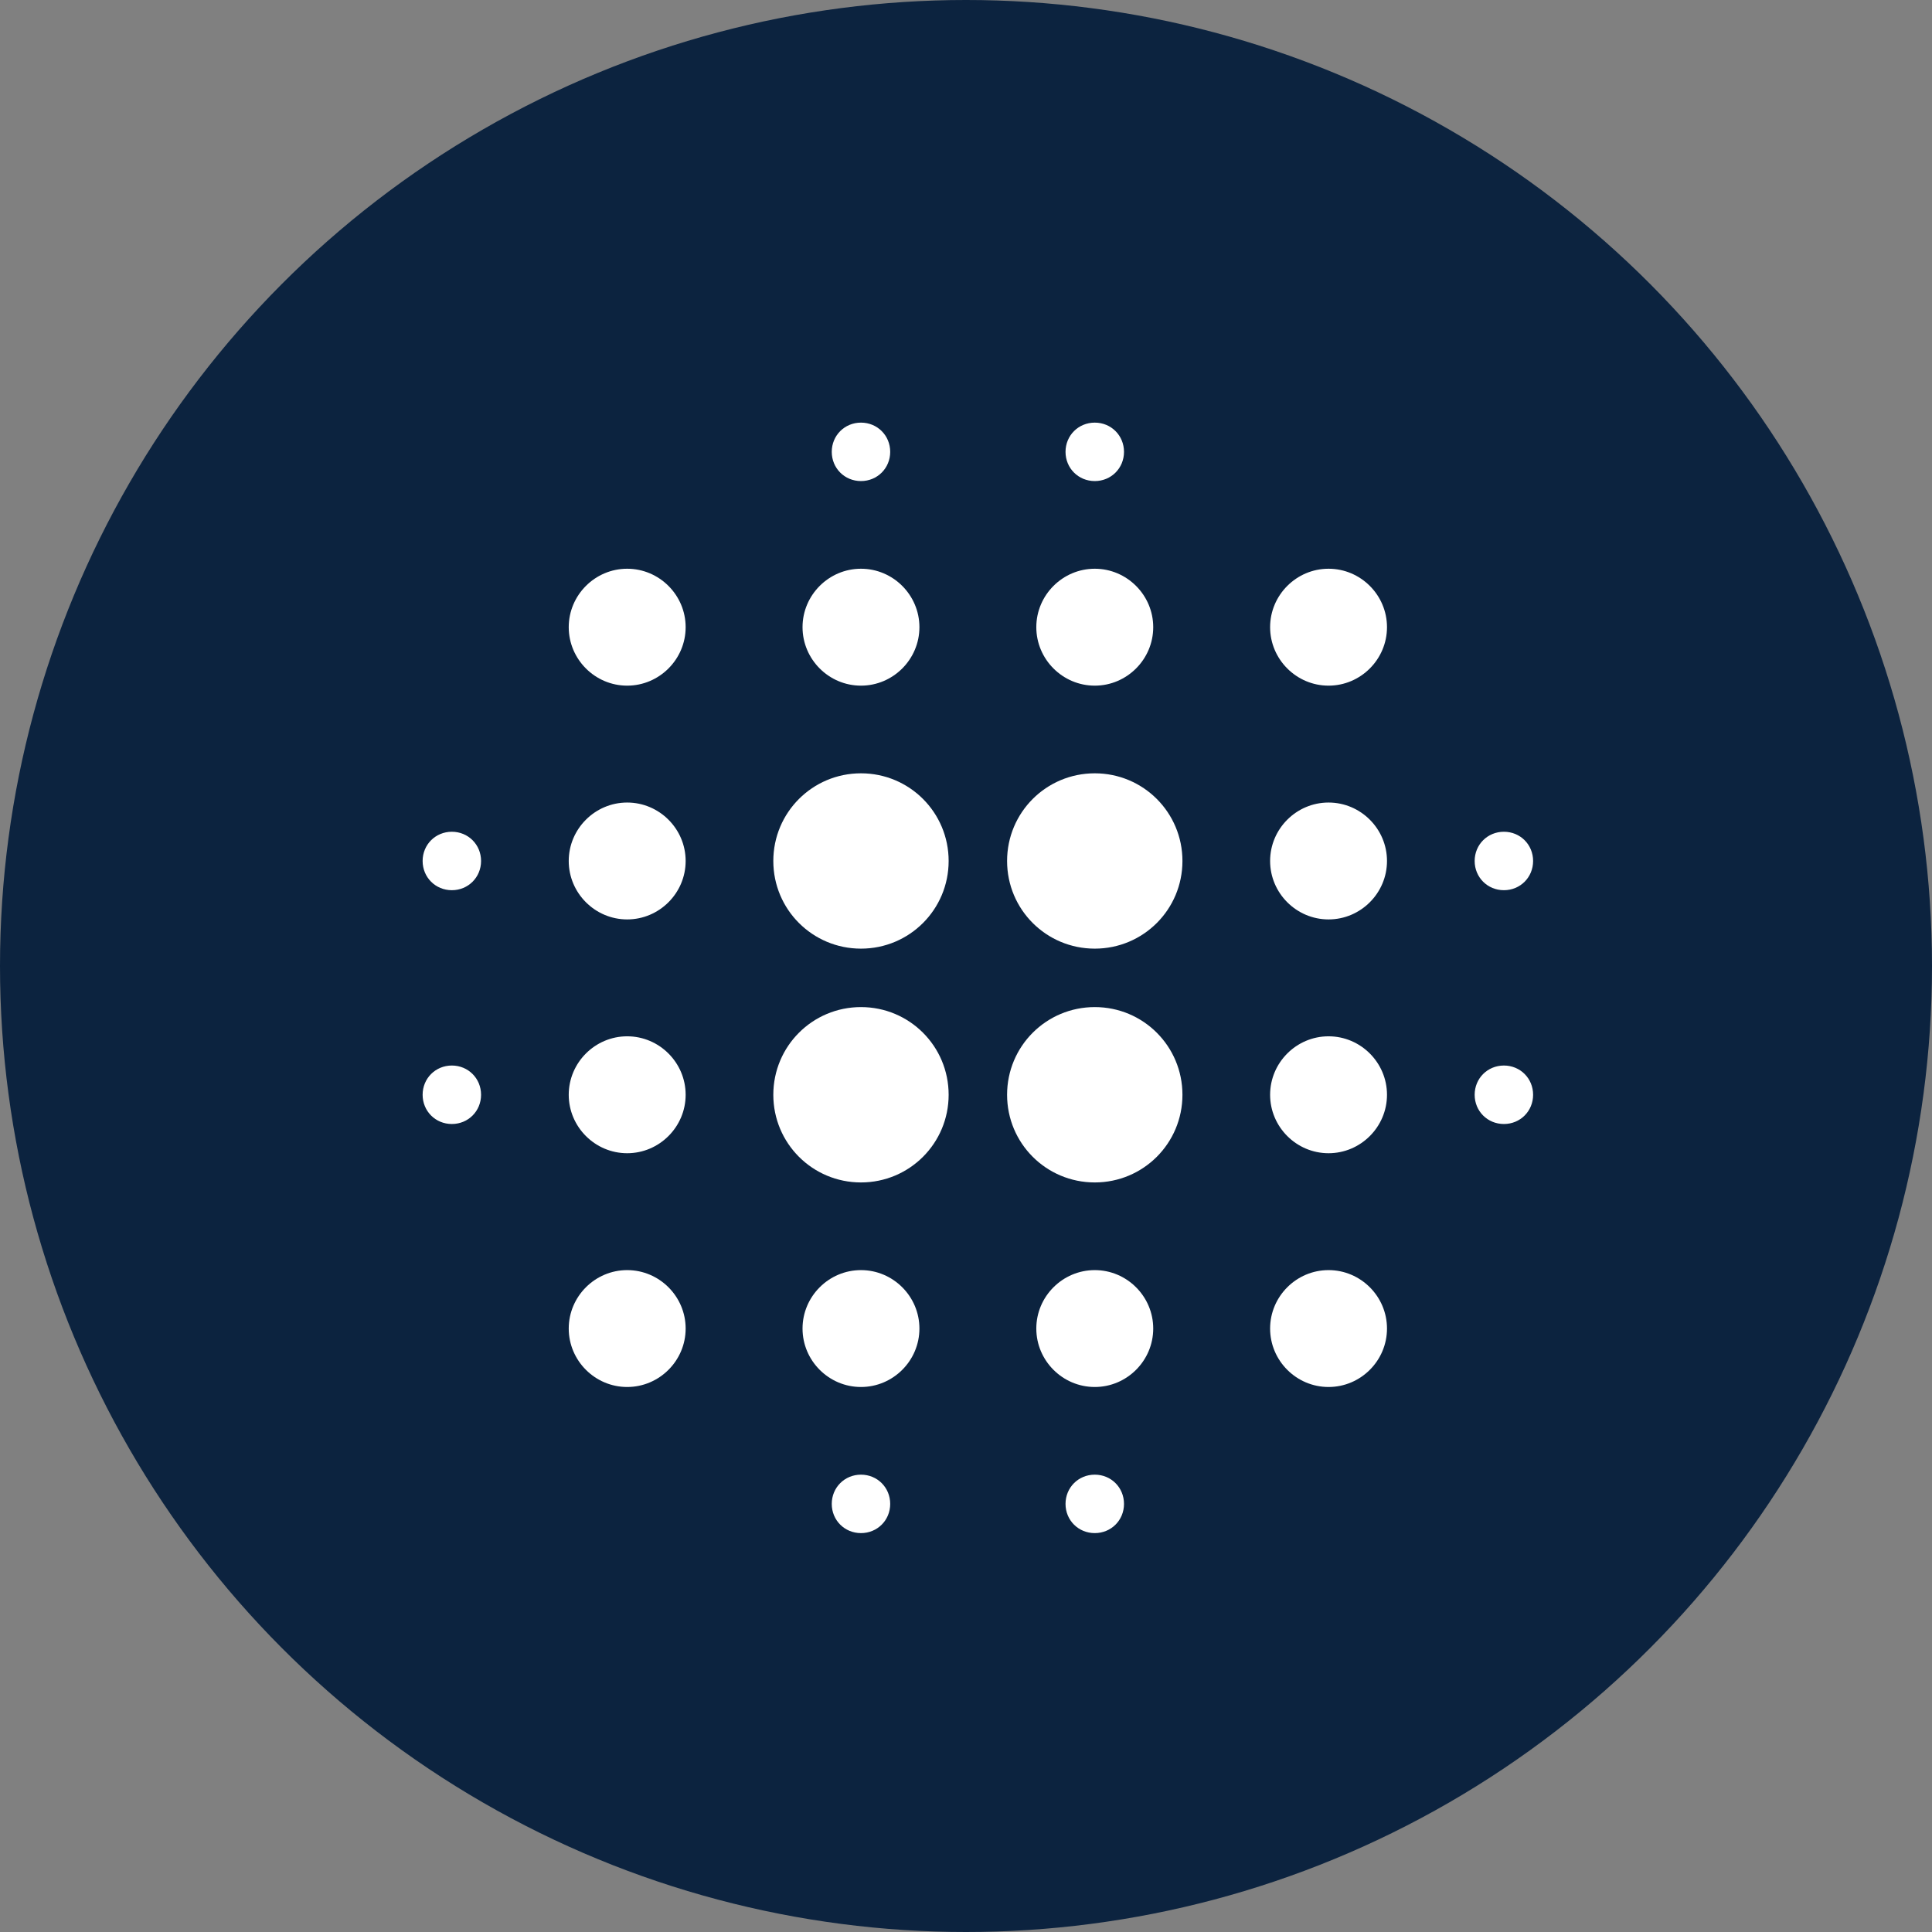 <svg width="64" height="64" viewBox="0 0 64 64" fill="none" xmlns="http://www.w3.org/2000/svg">
<rect x="0" y="0" width="64" height="64" fill="#808080" stroke="none"/>
<circle cx="32" cy="32" r="32" fill="#0C233F"/>
<path d="M20.776 34.329C19.712 34.329 18.84 35.201 18.84 36.266C18.84 37.33 19.712 38.202 20.776 38.202C21.841 38.202 22.713 37.33 22.713 36.266C22.713 35.201 21.841 34.329 20.776 34.329ZM20.776 42.074C19.712 42.074 18.84 42.945 18.84 44.01C18.84 45.075 19.712 45.946 20.776 45.946C21.841 45.946 22.713 45.075 22.713 44.01C22.713 42.945 21.841 42.074 20.776 42.074ZM20.776 26.585C19.712 26.585 18.84 27.456 18.84 28.521C18.84 29.586 19.712 30.457 20.776 30.457C21.841 30.457 22.713 29.586 22.713 28.521C22.713 27.456 21.841 26.585 20.776 26.585ZM14.968 27.553C14.426 27.553 14 27.979 14 28.521C14 29.063 14.426 29.489 14.968 29.489C15.51 29.489 15.936 29.063 15.936 28.521C15.936 27.979 15.51 27.553 14.968 27.553ZM20.776 18.84C19.712 18.84 18.84 19.712 18.84 20.776C18.84 21.841 19.712 22.713 20.776 22.713C21.841 22.713 22.713 21.841 22.713 20.776C22.713 19.712 21.841 18.84 20.776 18.84ZM49.819 29.489C50.361 29.489 50.786 29.063 50.786 28.521C50.786 27.979 50.361 27.553 49.819 27.553C49.276 27.553 48.85 27.979 48.85 28.521C48.85 29.063 49.276 29.489 49.819 29.489ZM36.266 22.713C37.33 22.713 38.202 21.841 38.202 20.776C38.202 19.712 37.33 18.84 36.266 18.84C35.201 18.84 34.329 19.712 34.329 20.776C34.329 21.841 35.201 22.713 36.266 22.713ZM36.266 15.936C36.808 15.936 37.234 15.51 37.234 14.968C37.234 14.426 36.808 14 36.266 14C35.723 14 35.297 14.426 35.297 14.968C35.297 15.51 35.723 15.936 36.266 15.936ZM14.968 35.297C14.426 35.297 14 35.723 14 36.266C14 36.808 14.426 37.234 14.968 37.234C15.51 37.234 15.936 36.808 15.936 36.266C15.936 35.723 15.51 35.297 14.968 35.297ZM28.521 48.85C27.979 48.85 27.553 49.276 27.553 49.819C27.553 50.361 27.979 50.786 28.521 50.786C29.063 50.786 29.489 50.361 29.489 49.819C29.489 49.276 29.063 48.85 28.521 48.85ZM28.521 15.936C29.063 15.936 29.489 15.51 29.489 14.968C29.489 14.426 29.063 14 28.521 14C27.979 14 27.553 14.426 27.553 14.968C27.553 15.51 27.979 15.936 28.521 15.936ZM28.521 22.713C29.586 22.713 30.457 21.841 30.457 20.776C30.457 19.712 29.586 18.84 28.521 18.84C27.456 18.84 26.585 19.712 26.585 20.776C26.585 21.841 27.456 22.713 28.521 22.713ZM28.521 33.361C26.914 33.361 25.617 34.658 25.617 36.266C25.617 37.873 26.914 39.17 28.521 39.17C30.128 39.17 31.425 37.873 31.425 36.266C31.425 34.658 30.128 33.361 28.521 33.361ZM44.01 34.329C42.945 34.329 42.074 35.201 42.074 36.266C42.074 37.33 42.945 38.202 44.01 38.202C45.075 38.202 45.946 37.33 45.946 36.266C45.946 35.201 45.075 34.329 44.01 34.329ZM44.01 42.074C42.945 42.074 42.074 42.945 42.074 44.01C42.074 45.075 42.945 45.946 44.01 45.946C45.075 45.946 45.946 45.075 45.946 44.01C45.946 42.945 45.075 42.074 44.01 42.074ZM44.01 26.585C42.945 26.585 42.074 27.456 42.074 28.521C42.074 29.586 42.945 30.457 44.01 30.457C45.075 30.457 45.946 29.586 45.946 28.521C45.946 27.456 45.075 26.585 44.01 26.585ZM44.01 18.84C42.945 18.84 42.074 19.712 42.074 20.776C42.074 21.841 42.945 22.713 44.01 22.713C45.075 22.713 45.946 21.841 45.946 20.776C45.946 19.712 45.075 18.84 44.01 18.84ZM49.819 35.297C49.276 35.297 48.85 35.723 48.85 36.266C48.85 36.808 49.276 37.234 49.819 37.234C50.361 37.234 50.786 36.808 50.786 36.266C50.786 35.723 50.361 35.297 49.819 35.297ZM36.266 42.074C35.201 42.074 34.329 42.945 34.329 44.01C34.329 45.075 35.201 45.946 36.266 45.946C37.33 45.946 38.202 45.075 38.202 44.01C38.202 42.945 37.33 42.074 36.266 42.074ZM36.266 48.85C35.723 48.85 35.297 49.276 35.297 49.819C35.297 50.361 35.723 50.786 36.266 50.786C36.808 50.786 37.234 50.361 37.234 49.819C37.234 49.276 36.808 48.85 36.266 48.85ZM28.521 25.617C26.914 25.617 25.617 26.914 25.617 28.521C25.617 30.128 26.914 31.425 28.521 31.425C30.128 31.425 31.425 30.128 31.425 28.521C31.425 26.914 30.128 25.617 28.521 25.617ZM28.521 42.074C27.456 42.074 26.585 42.945 26.585 44.01C26.585 45.075 27.456 45.946 28.521 45.946C29.586 45.946 30.457 45.075 30.457 44.01C30.457 42.945 29.586 42.074 28.521 42.074ZM36.266 33.361C34.658 33.361 33.361 34.658 33.361 36.266C33.361 37.873 34.658 39.17 36.266 39.17C37.873 39.17 39.17 37.873 39.17 36.266C39.17 34.658 37.873 33.361 36.266 33.361ZM36.266 25.617C34.658 25.617 33.361 26.914 33.361 28.521C33.361 30.128 34.658 31.425 36.266 31.425C37.873 31.425 39.17 30.128 39.17 28.521C39.17 26.914 37.873 25.617 36.266 25.617Z" fill="white"/>
</svg>
